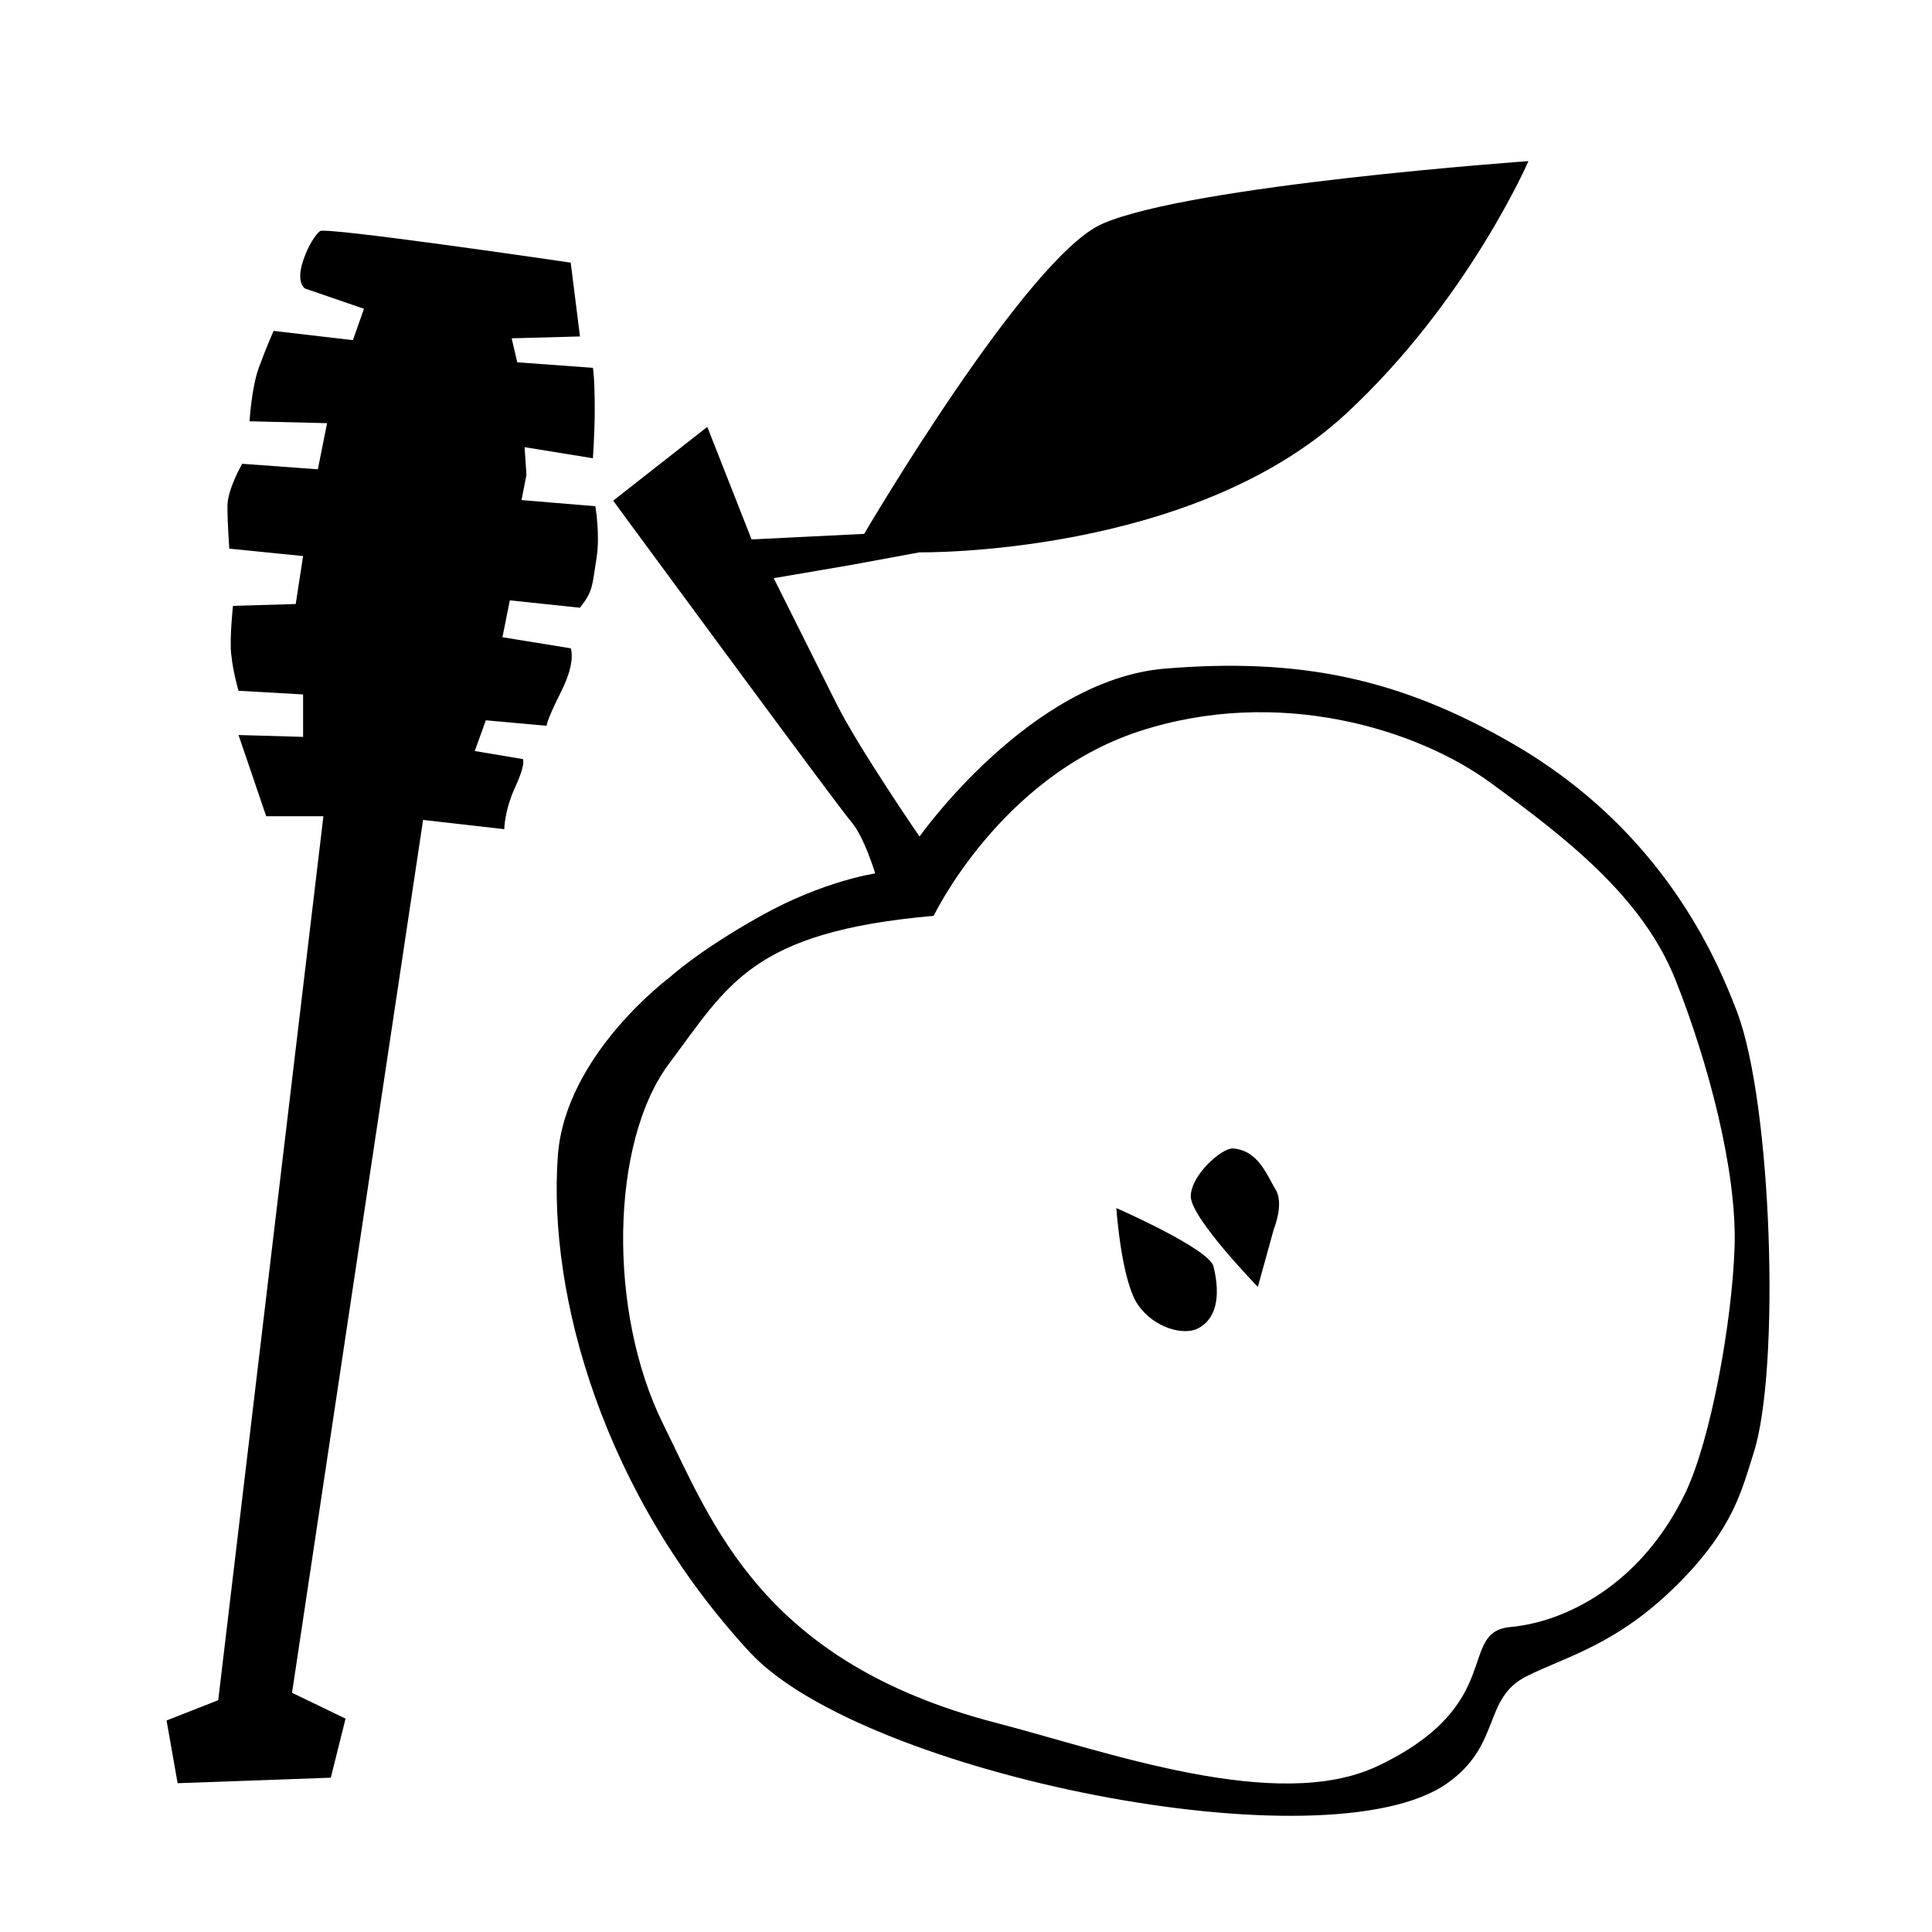 <?xml version="1.0" encoding="UTF-8"?>
<!-- Uploaded to: SVG Repo, www.svgrepo.com, Generator: SVG Repo Mixer Tools -->
<svg fill="#000000" width="800px" height="800px" version="1.1" viewBox="144 144 512 512" xmlns="http://www.w3.org/2000/svg">
 <g>
  <path d="m228.74 205.29c0-1.465 66.508 8.312 66.508 8.312l2.449 19.562-18.098 0.492 1.473 6.359 20.051 1.465s0.488 2.231 0.488 11.246c0 5.871-0.488 12.715-0.488 12.715l-18.098-2.938 0.488 7.336-1.305 6.688 19.562 1.629s1.305 7.5 0.324 13.695c-1.223 7.75-0.945 8.785-4.402 13.203l-18.586-1.953-1.953 9.77 18.094 2.938s1.473 3.43-2.445 11.254c-4.312 8.621-3.914 9.285-3.914 9.285l-16.137-1.461-2.938 8.148 12.715 2.121s0.977 0.977-1.953 7.332c-2.938 6.363-2.938 11.246-2.938 11.246l-21.52-2.438-34.727 231.31 14.184 6.852-3.91 15.648-40.594 1.461-2.938-16.625 13.695-5.375 27.875-234.26h-15.16l-7.336-21.52 17.113 0.492v-11.246l-17.113-0.973s-1.465-4.898-1.953-9.785c-0.438-4.379 0.488-12.715 0.488-12.715l16.625-0.488 1.953-12.711-19.559-1.961s-0.492-6.84-0.492-11.246c0-4.516 3.91-11.246 3.91-11.246l20.051 1.461 2.445-12.223-20.539-0.5s0.488-8.793 2.445-14.172c1.953-5.379 3.914-9.777 3.914-9.777l21.023 2.445 2.938-8.312-15.648-5.379s-2.445-1.465-0.488-7.332c1.977-5.887 4.418-7.836 4.418-7.836z"/>
  <path d="m321.66 402.86s7.473-6.926 23.961-16.137c16.625-9.297 30.32-11.25 30.32-11.25s-2.934-9.777-6.359-13.695c-3.426-3.914-63.086-85.094-63.086-85.094l24.945-19.562 11.738 29.832 29.832-1.473s43.035-73.355 63.082-82.156c23.441-10.293 112.97-16.629 112.97-16.629s-16.141 37.172-48.41 67c-40.895 37.797-112.97 36.676-112.97 36.676l-18.586 3.426-20.051 3.422s12.418 24.848 16.625 33.262c5.871 11.734 22.012 35.207 22.012 35.207s29.344-41.57 65.043-44.5c35.699-2.938 62.25 2.543 92.434 20.051 39.609 22.984 53.855 56.926 59.176 70.906 9.297 24.453 11.516 94.773 4.398 116.89-3.094 9.613-5.18 19.84-20.047 34.719-16.137 16.141-29.574 19.184-40.102 24.453-11.738 5.863-6.566 18.129-21.027 28.359-31.789 22.504-155.03-2.438-184.86-34.723-38.562-41.727-53.574-94.16-50.859-131.55 1.945-26.891 29.824-47.434 29.824-47.434zm-1.934 118.5c13.184 26.617 26.293 63.168 88.332 79.238 29 7.512 74.336 24.121 101.09 11.395 34.301-16.312 20.844-35.52 35.188-36.824 14.348-1.309 34.562-11.082 46.309-35.555 6.734-14.027 12.395-45.328 13.039-65.207 0.645-19.887-6.856-48.566-15.66-70.73-8.801-22.168-29.344-37.824-48.906-52.164-19.562-14.348-56.41-25.762-93.25-13.699-36.84 12.07-54.43 48.891-54.43 48.891-48.254 4.238-54.461 18.273-70.109 39.141-15.645 20.859-16.297 65.859-1.602 95.516z"/>
  <path d="m439.84 464.15s24.617 10.77 25.762 15.488c2.012 8.34 0.535 14.078-4.242 16.469-3.582 1.793-11.41 0-15.809-6.359-4.406-6.352-5.711-25.598-5.711-25.598z"/>
  <path d="m470.66 448.36c-2.777-0.168-11.09 7.008-11.09 12.707 0 5.707 17.773 23.965 17.773 23.965l4.238-15.324s2.766-6.68 0.484-10.422c-2.277-3.758-4.637-10.539-11.406-10.926z"/>
 </g>
</svg>